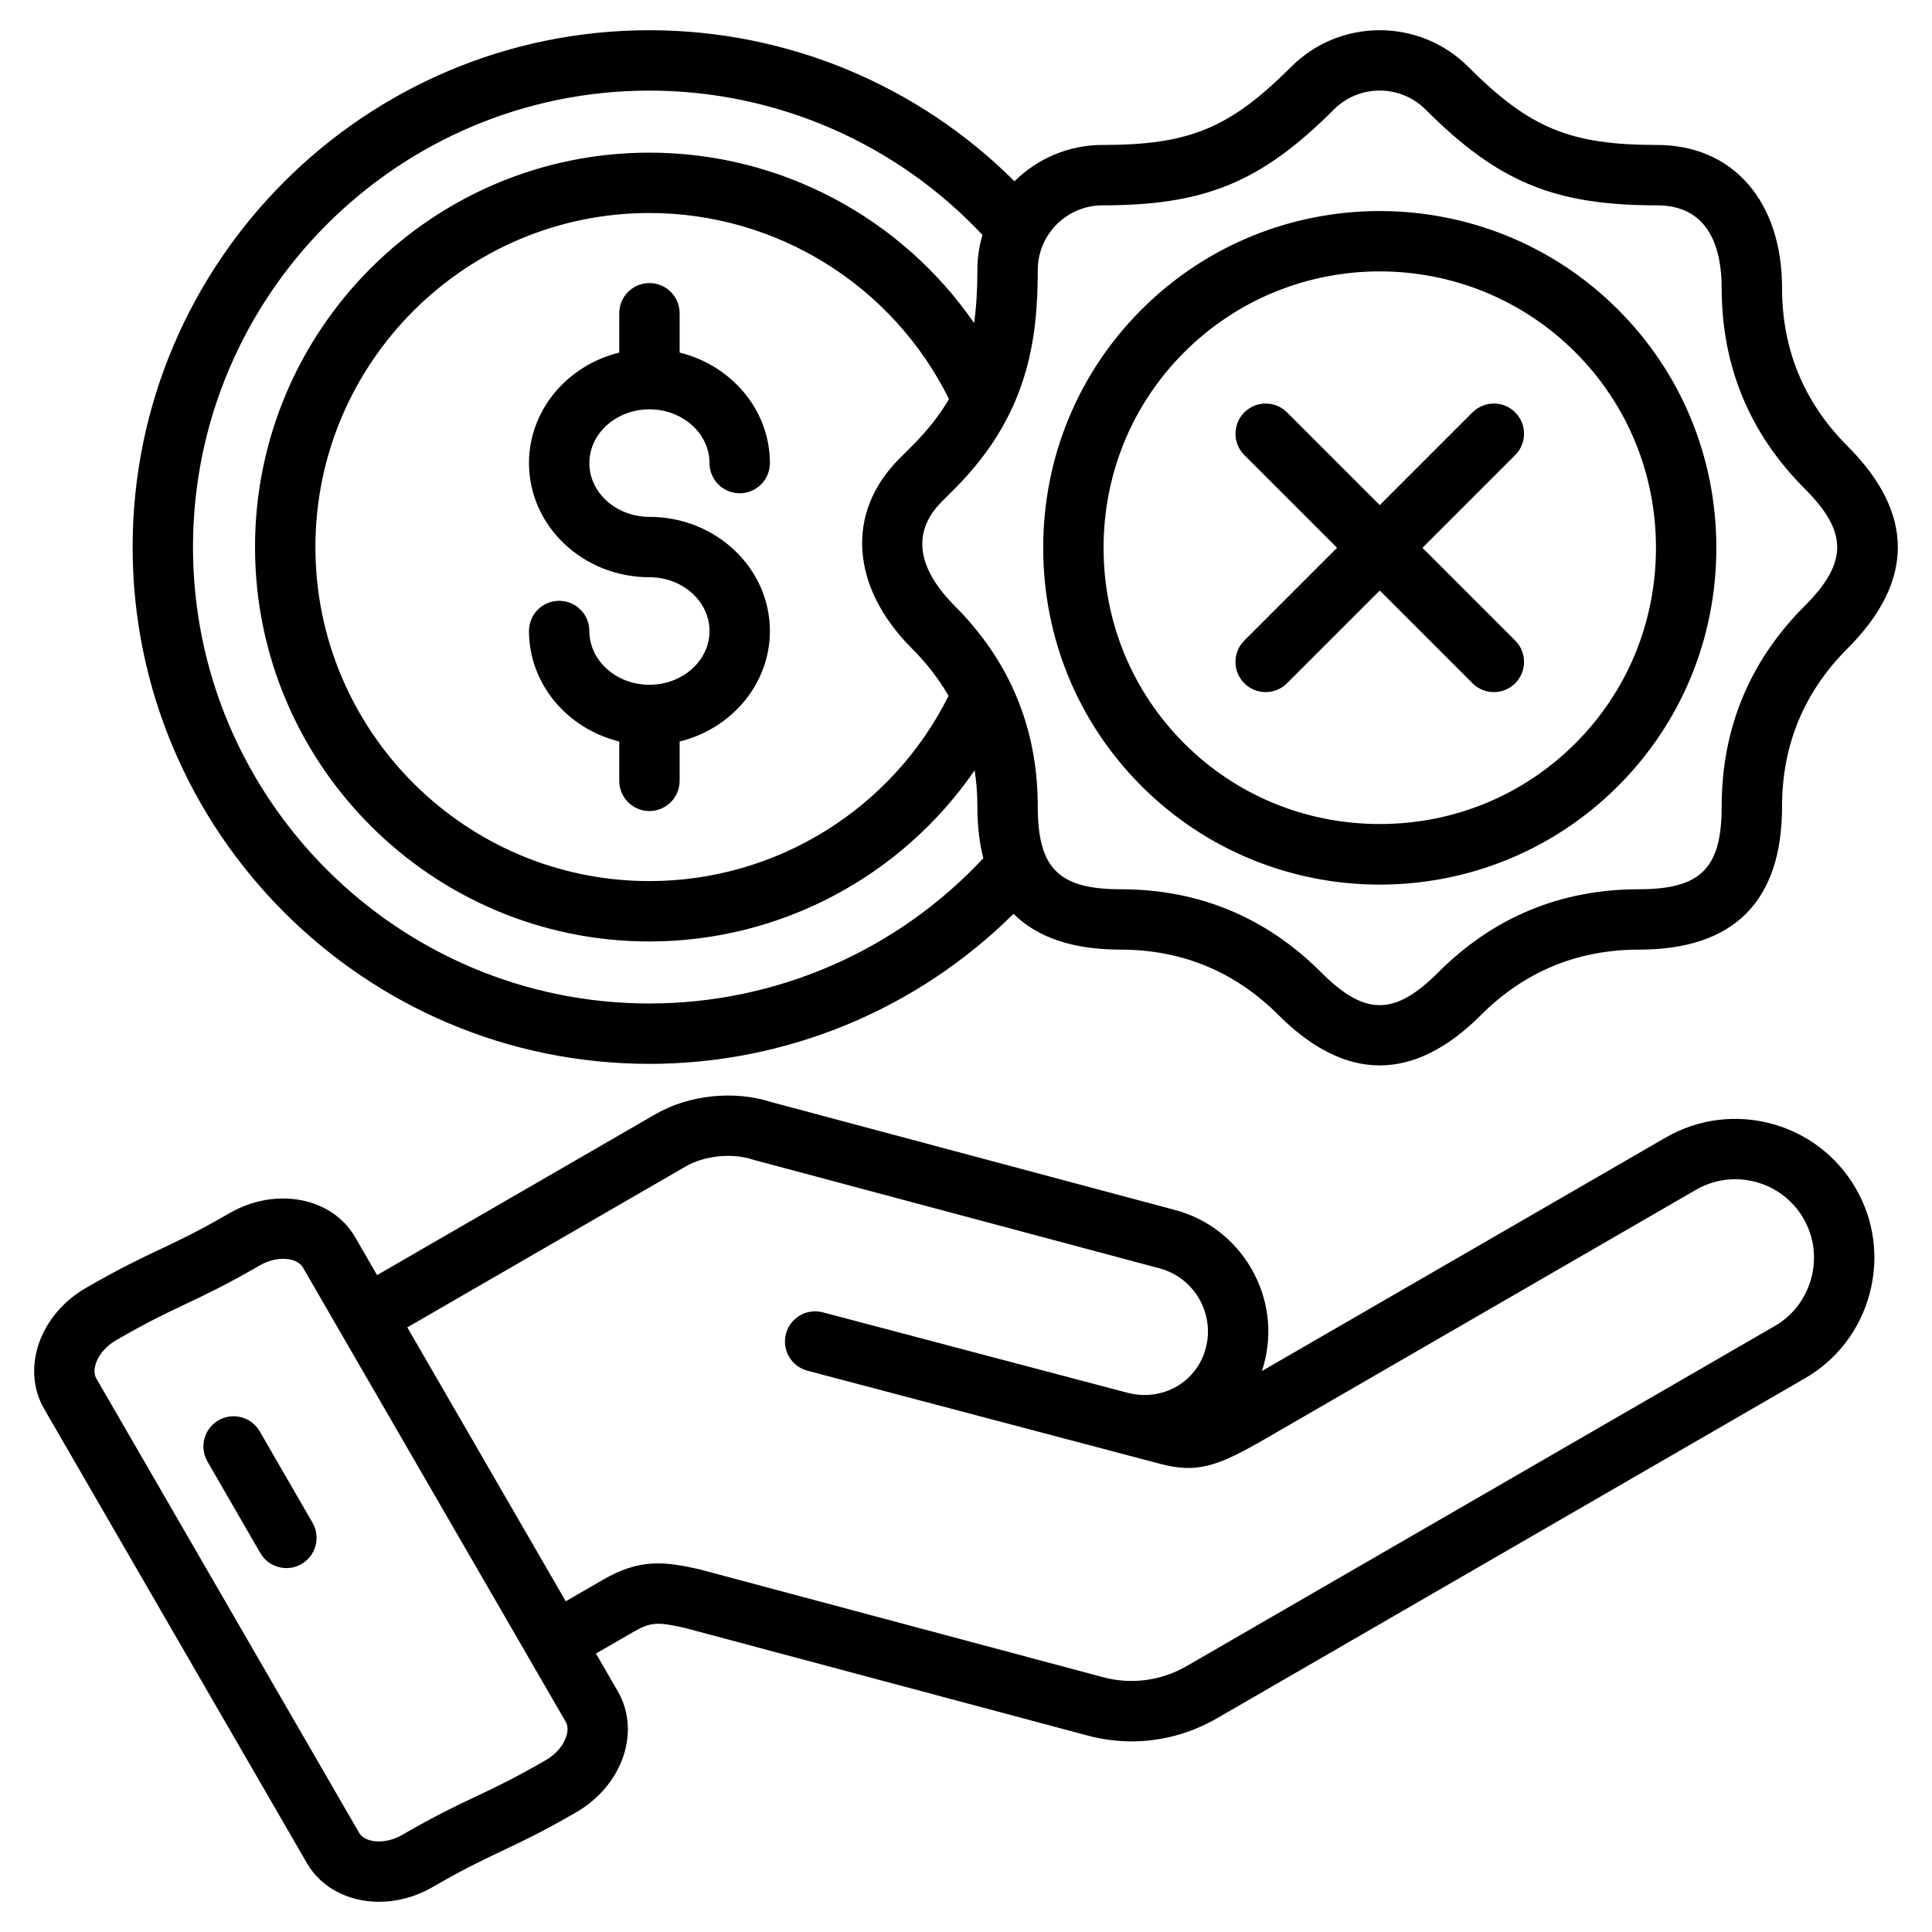 <svg id="Layer_1" viewBox="0 0 512 512" xmlns="http://www.w3.org/2000/svg" data-name="Layer 1"><path d="m172.109 281.935c36.293 0 70.908-14.383 96.485-39.768 6.341 6.314 15.816 9.494 28.382 9.494 16.257 0 30.329 5.829 41.824 17.324 8.905 8.905 17.873 13.358 26.841 13.358s17.936-4.453 26.841-13.358c11.495-11.495 25.567-17.324 41.824-17.324 25.188 0 37.959-12.771 37.959-37.959 0-16.257 5.829-30.329 17.324-41.824 17.81-17.811 17.81-35.872 0-53.682-11.495-11.496-17.324-25.567-17.324-41.824 0-23.059-13.024-37.958-33.18-37.958-22.985 0-33.729-4.45-49.983-20.704-12.938-12.937-33.986-12.937-46.923 0-16.254 16.254-26.998 20.704-49.982 20.704-9.094 0-17.344 3.68-23.344 9.627-25.602-25.546-60.328-40.029-96.744-40.029-75.521 0-136.962 61.44-136.962 136.961s61.441 136.961 136.962 136.961zm69.584-110.056c3.883 3.883 7.104 8.068 9.688 12.524-14.915 29.947-45.608 49.094-79.272 49.094-48.812 0-88.524-39.711-88.524-88.524s39.712-88.524 88.524-88.524c33.763 0 64.506 19.234 79.38 49.311-2.524 4.335-5.748 8.387-9.796 12.435l-3.38 3.38c-14.252 14.252-12.926 33.998 3.38 50.303zm50.503-117.465c27.181 0 42.075-6.17 61.296-25.391 3.349-3.349 7.749-5.023 12.148-5.023s8.799 1.674 12.148 5.023c19.221 19.221 34.115 25.391 61.296 25.391 14.199 0 17.18 11.941 17.18 21.958 0 20.655 7.405 38.533 22.01 53.138 11.464 11.464 11.464 19.59 0 31.055-14.605 14.604-22.01 32.482-22.01 53.137 0 16.418-5.541 21.959-21.959 21.959-20.654 0-38.532 7.405-53.137 22.01-11.609 11.609-19.445 11.609-31.055 0-14.605-14.605-32.483-22.01-53.137-22.01-16.418 0-21.959-5.541-21.959-21.959 0-20.654-7.405-38.532-22.01-53.137-7.083-7.084-13.42-17.636-3.38-27.676l3.38-3.38c19.344-19.343 22.01-39.267 22.01-57.916 0-9.473 7.707-17.18 17.18-17.18zm-120.088-30.402c33.514 0 65.407 13.889 88.252 38.253-.869 2.961-1.344 6.09-1.344 9.329 0 5.139-.28 9.763-.87 14.014-19.286-27.921-51.308-45.158-86.038-45.158-57.635 0-104.524 46.889-104.524 104.524s46.889 104.524 104.524 104.524c34.797 0 66.911-17.323 86.185-45.363.473 3.1.723 6.287.723 9.568 0 5.091.531 9.665 1.571 13.738-22.861 24.514-54.855 38.494-88.479 38.494-66.699 0-120.962-54.263-120.962-120.961s54.265-120.962 120.963-120.962zm-15.922 98.714c0 7.856 7.143 14.248 15.922 14.248 17.602 0 31.922 13.569 31.922 30.248 0 14.062-10.179 25.912-23.922 29.285v10.424c0 4.418-3.582 8-8 8s-8-3.582-8-8v-10.424c-13.743-3.373-23.922-15.223-23.922-29.285 0-4.418 3.582-8 8-8s8 3.582 8 8c0 7.856 7.143 14.248 15.922 14.248s15.922-6.392 15.922-14.248-7.143-14.248-15.922-14.248c-17.602 0-31.922-13.569-31.922-30.248 0-14.062 10.179-25.913 23.922-29.286v-10.424c0-4.418 3.582-8 8-8s8 3.582 8 8v10.424c13.743 3.373 23.922 15.224 23.922 29.286 0 4.418-3.582 8-8 8s-8-3.582-8-8c0-7.856-7.143-14.248-15.922-14.248s-15.922 6.392-15.922 14.248zm151.983 79.936-5.657 5.657c17.408 17.408 40.273 26.111 63.139 26.111s45.732-8.704 63.14-26.112c16.802-16.801 26.055-39.225 26.055-63.139 0-23.915-9.253-46.338-26.056-63.14-34.815-34.815-91.464-34.813-126.279 0-16.802 16.801-26.055 39.225-26.055 63.139s9.253 46.338 26.055 63.139l5.657-5.656zm5.657-109.31c14.289-14.288 33.057-21.432 51.825-21.432s37.539 7.145 51.827 21.433c13.78 13.78 21.369 32.185 21.369 51.826s-7.589 38.046-21.369 51.826-32.186 21.369-51.826 21.369-38.046-7.589-51.826-21.369-21.369-32.185-21.369-51.826 7.589-38.046 21.369-51.827zm15.932 76.407 24.581-24.581-24.581-24.581c-3.124-3.124-3.124-8.189 0-11.313s8.189-3.124 11.313 0l24.581 24.581 24.581-24.581c3.125-3.124 8.19-3.124 11.313 0 3.125 3.124 3.124 8.189 0 11.313l-24.581 24.581 24.581 24.581c3.124 3.124 3.124 8.189 0 11.313-1.562 1.562-3.609 2.343-5.657 2.343s-4.095-.781-5.657-2.343l-24.581-24.581-24.581 24.581c-1.562 1.562-3.61 2.343-5.657 2.343s-4.095-.781-5.657-2.343c-3.125-3.124-3.124-8.189 0-11.313zm111.682 131.697-107.016 61.88c.204-.619.392-1.248.562-1.886 2.29-8.571 1.092-17.543-3.372-25.265-4.465-7.722-11.644-13.235-20.214-15.525l-107.068-28.614c-9.78-3.149-21.757-1.902-30.587 3.203l-73.817 42.669-5.824-10.068c-6.114-10.571-21.035-13.423-33.263-6.356-8.379 4.844-13.274 7.158-18.456 9.607-5.248 2.481-10.674 5.046-19.626 10.221-5.629 3.253-9.942 8.175-12.145 13.859-2.404 6.205-2.018 12.816 1.06 18.138l69.667 120.436c3.843 6.644 11.163 10.238 19.108 10.238 4.696 0 9.612-1.256 14.155-3.882 8.381-4.845 13.276-7.159 18.458-9.608 5.247-2.48 10.672-5.045 19.624-10.219 5.628-3.255 9.941-8.177 12.143-13.86 2.405-6.206 2.018-12.817-1.062-18.137l-5.83-10.079 9.942-5.744c4.642-2.683 6.474-2.628 13.555-1.062l106.788 28.538c3.859 1.032 7.778 1.542 11.676 1.542 7.853 0 15.619-2.071 22.628-6.123l155.809-90.093c8.495-4.912 14.576-12.866 17.123-22.398s1.245-19.459-3.667-27.953c-10.172-17.592-32.76-23.629-50.351-13.457zm-291.529 159.186c-.877 2.264-2.785 4.375-5.232 5.79-8.378 4.843-13.272 7.156-18.454 9.605-5.248 2.481-10.675 5.046-19.628 10.222-4.765 2.754-9.952 1.999-11.406-.515l-69.666-120.436c-.873-1.509-.369-3.37.009-4.346.877-2.264 2.784-4.373 5.232-5.788 8.38-4.844 13.275-7.158 18.458-9.608 5.247-2.48 10.673-5.046 19.625-10.22 4.766-2.755 9.952-2 11.406.515l9.824 16.984s.002.004.003.005.002.003.003.005l49.993 86.428s0 .002.001.003.001.002.002.003l9.84 17.011c.872 1.507.369 3.368-.009 4.343zm330.09-121.906c-1.444 5.403-4.879 9.905-9.674 12.678l-155.808 90.093c-6.788 3.925-14.659 4.981-22.165 2.976l-106.954-28.583c-.11-.03-.222-.057-.333-.082-8.89-1.972-15.447-2.843-25.193 2.792l-9.946 5.746-41.988-72.589 73.812-42.666c4.969-2.873 12.285-3.607 17.795-1.787.147.049.295.093.445.133l107.278 28.67c9.225 2.465 14.725 11.976 12.26 21.202-2.412 9.024-11.522 14.189-20.764 11.773l-80.704-21.311c-4.27-1.126-8.649 1.42-9.777 5.692s1.42 8.649 5.692 9.777l80.641 21.294s.009.003.014.004c.012.003.024.007.037.01l12.815 3.383c9.68 2.555 15.133.705 27.677-6.549l114.291-66.086c9.954-5.757 22.735-2.34 28.491 7.615 2.772 4.795 3.504 10.411 2.061 15.814zm-397.174 64.818c2.209 3.826.898 8.719-2.928 10.928-1.26.727-2.635 1.073-3.993 1.073-2.765 0-5.454-1.435-6.936-4.001l-13.99-24.231c-2.209-3.826-.898-8.719 2.928-10.928 3.826-2.207 8.719-.898 10.928 2.928l13.99 24.231z"/></svg>